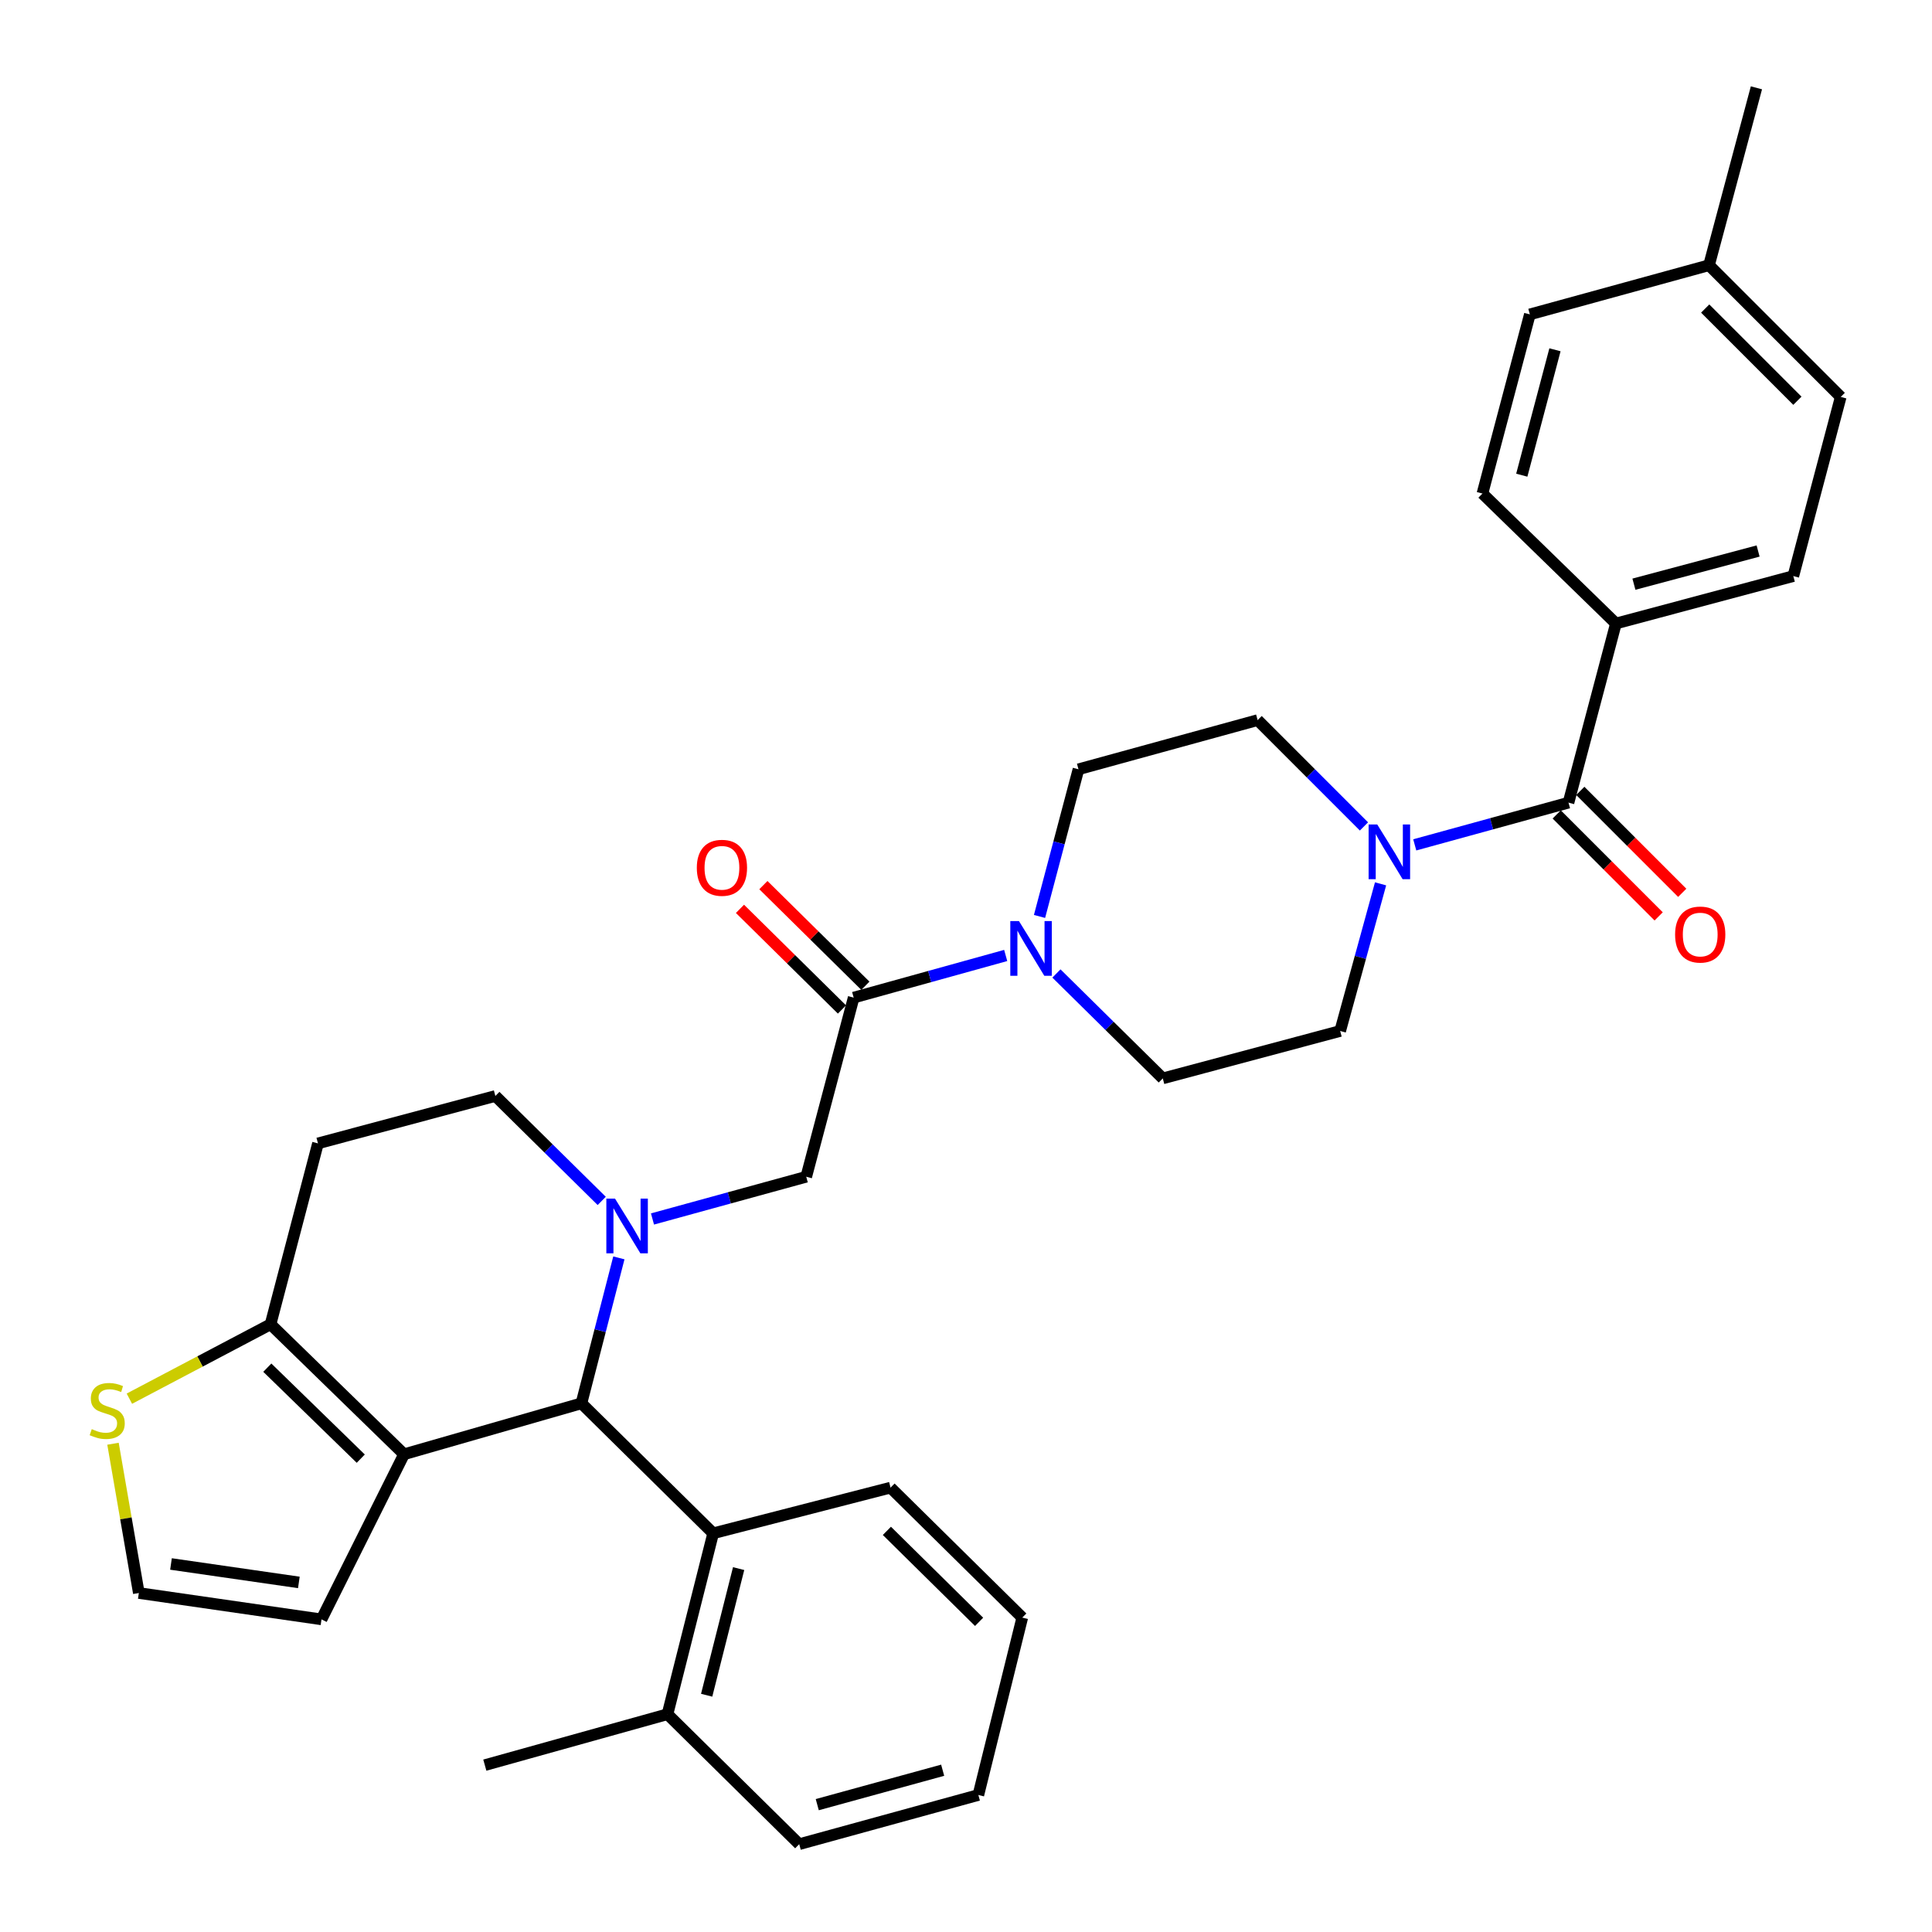 <?xml version='1.0' encoding='iso-8859-1'?>
<svg version='1.1' baseProfile='full'
              xmlns='http://www.w3.org/2000/svg'
                      xmlns:rdkit='http://www.rdkit.org/xml'
                      xmlns:xlink='http://www.w3.org/1999/xlink'
                  xml:space='preserve'
width='1000px' height='1000px' viewBox='0 0 1000 1000'>
<!-- END OF HEADER -->
<rect style='opacity:1.0;fill:#FFFFFF;stroke:none' width='1000' height='1000' x='0' y='0'> </rect>
<path class='bond-0' d='M 836.395,322.727 L 928.218,298.187' style='fill:none;fill-rule:evenodd;stroke:#000000;stroke-width:6px;stroke-linecap:butt;stroke-linejoin:miter;stroke-opacity:1' />
<path class='bond-0' d='M 845.713,302.377 L 909.99,285.199' style='fill:none;fill-rule:evenodd;stroke:#000000;stroke-width:6px;stroke-linecap:butt;stroke-linejoin:miter;stroke-opacity:1' />
<path class='bond-1' d='M 836.395,322.727 L 767.309,255.453' style='fill:none;fill-rule:evenodd;stroke:#000000;stroke-width:6px;stroke-linecap:butt;stroke-linejoin:miter;stroke-opacity:1' />
<path class='bond-2' d='M 836.395,322.727 L 811.855,415.452' style='fill:none;fill-rule:evenodd;stroke:#000000;stroke-width:6px;stroke-linecap:butt;stroke-linejoin:miter;stroke-opacity:1' />
<path class='bond-3' d='M 714.582,457.476 L 704.126,495.557' style='fill:none;fill-rule:evenodd;stroke:#0000FF;stroke-width:6px;stroke-linecap:butt;stroke-linejoin:miter;stroke-opacity:1' />
<path class='bond-3' d='M 704.126,495.557 L 693.67,533.637' style='fill:none;fill-rule:evenodd;stroke:#000000;stroke-width:6px;stroke-linecap:butt;stroke-linejoin:miter;stroke-opacity:1' />
<path class='bond-4' d='M 732.274,437.303 L 772.064,426.378' style='fill:none;fill-rule:evenodd;stroke:#0000FF;stroke-width:6px;stroke-linecap:butt;stroke-linejoin:miter;stroke-opacity:1' />
<path class='bond-4' d='M 772.064,426.378 L 811.855,415.452' style='fill:none;fill-rule:evenodd;stroke:#000000;stroke-width:6px;stroke-linecap:butt;stroke-linejoin:miter;stroke-opacity:1' />
<path class='bond-5' d='M 705.979,427.762 L 678.462,400.245' style='fill:none;fill-rule:evenodd;stroke:#0000FF;stroke-width:6px;stroke-linecap:butt;stroke-linejoin:miter;stroke-opacity:1' />
<path class='bond-5' d='M 678.462,400.245 L 650.945,372.728' style='fill:none;fill-rule:evenodd;stroke:#000000;stroke-width:6px;stroke-linecap:butt;stroke-linejoin:miter;stroke-opacity:1' />
<path class='bond-6' d='M 805.754,421.552 L 832.136,447.938' style='fill:none;fill-rule:evenodd;stroke:#000000;stroke-width:6px;stroke-linecap:butt;stroke-linejoin:miter;stroke-opacity:1' />
<path class='bond-6' d='M 832.136,447.938 L 858.518,474.324' style='fill:none;fill-rule:evenodd;stroke:#FF0000;stroke-width:6px;stroke-linecap:butt;stroke-linejoin:miter;stroke-opacity:1' />
<path class='bond-6' d='M 817.956,409.352 L 844.338,435.738' style='fill:none;fill-rule:evenodd;stroke:#000000;stroke-width:6px;stroke-linecap:butt;stroke-linejoin:miter;stroke-opacity:1' />
<path class='bond-6' d='M 844.338,435.738 L 870.72,462.124' style='fill:none;fill-rule:evenodd;stroke:#FF0000;stroke-width:6px;stroke-linecap:butt;stroke-linejoin:miter;stroke-opacity:1' />
<path class='bond-7' d='M 928.218,298.187 L 952.758,205.453' style='fill:none;fill-rule:evenodd;stroke:#000000;stroke-width:6px;stroke-linecap:butt;stroke-linejoin:miter;stroke-opacity:1' />
<path class='bond-8' d='M 952.758,205.453 L 884.583,137.278' style='fill:none;fill-rule:evenodd;stroke:#000000;stroke-width:6px;stroke-linecap:butt;stroke-linejoin:miter;stroke-opacity:1' />
<path class='bond-8' d='M 930.331,207.428 L 882.608,159.705' style='fill:none;fill-rule:evenodd;stroke:#000000;stroke-width:6px;stroke-linecap:butt;stroke-linejoin:miter;stroke-opacity:1' />
<path class='bond-9' d='M 300.944,726.362 L 209.13,752.723' style='fill:none;fill-rule:evenodd;stroke:#000000;stroke-width:6px;stroke-linecap:butt;stroke-linejoin:miter;stroke-opacity:1' />
<path class='bond-10' d='M 300.944,726.362 L 310.635,688.72' style='fill:none;fill-rule:evenodd;stroke:#000000;stroke-width:6px;stroke-linecap:butt;stroke-linejoin:miter;stroke-opacity:1' />
<path class='bond-10' d='M 310.635,688.72 L 320.327,651.078' style='fill:none;fill-rule:evenodd;stroke:#0000FF;stroke-width:6px;stroke-linecap:butt;stroke-linejoin:miter;stroke-opacity:1' />
<path class='bond-11' d='M 300.944,726.362 L 369.129,793.636' style='fill:none;fill-rule:evenodd;stroke:#000000;stroke-width:6px;stroke-linecap:butt;stroke-linejoin:miter;stroke-opacity:1' />
<path class='bond-12' d='M 311.448,621.589 L 283.923,594.431' style='fill:none;fill-rule:evenodd;stroke:#0000FF;stroke-width:6px;stroke-linecap:butt;stroke-linejoin:miter;stroke-opacity:1' />
<path class='bond-12' d='M 283.923,594.431 L 256.398,567.274' style='fill:none;fill-rule:evenodd;stroke:#000000;stroke-width:6px;stroke-linecap:butt;stroke-linejoin:miter;stroke-opacity:1' />
<path class='bond-13' d='M 337.727,630.939 L 377.517,620.013' style='fill:none;fill-rule:evenodd;stroke:#0000FF;stroke-width:6px;stroke-linecap:butt;stroke-linejoin:miter;stroke-opacity:1' />
<path class='bond-13' d='M 377.517,620.013 L 417.308,609.088' style='fill:none;fill-rule:evenodd;stroke:#000000;stroke-width:6px;stroke-linecap:butt;stroke-linejoin:miter;stroke-opacity:1' />
<path class='bond-14' d='M 256.398,567.274 L 164.584,591.814' style='fill:none;fill-rule:evenodd;stroke:#000000;stroke-width:6px;stroke-linecap:butt;stroke-linejoin:miter;stroke-opacity:1' />
<path class='bond-15' d='M 164.584,591.814 L 140.035,685.449' style='fill:none;fill-rule:evenodd;stroke:#000000;stroke-width:6px;stroke-linecap:butt;stroke-linejoin:miter;stroke-opacity:1' />
<path class='bond-16' d='M 209.13,752.723 L 140.035,685.449' style='fill:none;fill-rule:evenodd;stroke:#000000;stroke-width:6px;stroke-linecap:butt;stroke-linejoin:miter;stroke-opacity:1' />
<path class='bond-16' d='M 186.729,754.995 L 138.362,707.903' style='fill:none;fill-rule:evenodd;stroke:#000000;stroke-width:6px;stroke-linecap:butt;stroke-linejoin:miter;stroke-opacity:1' />
<path class='bond-17' d='M 209.13,752.723 L 166.406,838.182' style='fill:none;fill-rule:evenodd;stroke:#000000;stroke-width:6px;stroke-linecap:butt;stroke-linejoin:miter;stroke-opacity:1' />
<path class='bond-18' d='M 140.035,685.449 L 103.5,704.701' style='fill:none;fill-rule:evenodd;stroke:#000000;stroke-width:6px;stroke-linecap:butt;stroke-linejoin:miter;stroke-opacity:1' />
<path class='bond-18' d='M 103.5,704.701 L 66.965,723.952' style='fill:none;fill-rule:evenodd;stroke:#CCCC00;stroke-width:6px;stroke-linecap:butt;stroke-linejoin:miter;stroke-opacity:1' />
<path class='bond-19' d='M 58.487,747.274 L 65.173,785.908' style='fill:none;fill-rule:evenodd;stroke:#CCCC00;stroke-width:6px;stroke-linecap:butt;stroke-linejoin:miter;stroke-opacity:1' />
<path class='bond-19' d='M 65.173,785.908 L 71.859,824.541' style='fill:none;fill-rule:evenodd;stroke:#000000;stroke-width:6px;stroke-linecap:butt;stroke-linejoin:miter;stroke-opacity:1' />
<path class='bond-20' d='M 71.859,824.541 L 166.406,838.182' style='fill:none;fill-rule:evenodd;stroke:#000000;stroke-width:6px;stroke-linecap:butt;stroke-linejoin:miter;stroke-opacity:1' />
<path class='bond-20' d='M 88.505,809.509 L 154.688,819.058' style='fill:none;fill-rule:evenodd;stroke:#000000;stroke-width:6px;stroke-linecap:butt;stroke-linejoin:miter;stroke-opacity:1' />
<path class='bond-21' d='M 558.221,398.178 L 548.138,436.266' style='fill:none;fill-rule:evenodd;stroke:#000000;stroke-width:6px;stroke-linecap:butt;stroke-linejoin:miter;stroke-opacity:1' />
<path class='bond-21' d='M 548.138,436.266 L 538.055,474.354' style='fill:none;fill-rule:evenodd;stroke:#0000FF;stroke-width:6px;stroke-linecap:butt;stroke-linejoin:miter;stroke-opacity:1' />
<path class='bond-22' d='M 558.221,398.178 L 650.945,372.728' style='fill:none;fill-rule:evenodd;stroke:#000000;stroke-width:6px;stroke-linecap:butt;stroke-linejoin:miter;stroke-opacity:1' />
<path class='bond-23' d='M 417.308,609.088 L 441.857,516.363' style='fill:none;fill-rule:evenodd;stroke:#000000;stroke-width:6px;stroke-linecap:butt;stroke-linejoin:miter;stroke-opacity:1' />
<path class='bond-24' d='M 441.857,516.363 L 481.203,505.457' style='fill:none;fill-rule:evenodd;stroke:#000000;stroke-width:6px;stroke-linecap:butt;stroke-linejoin:miter;stroke-opacity:1' />
<path class='bond-24' d='M 481.203,505.457 L 520.549,494.55' style='fill:none;fill-rule:evenodd;stroke:#0000FF;stroke-width:6px;stroke-linecap:butt;stroke-linejoin:miter;stroke-opacity:1' />
<path class='bond-25' d='M 447.916,510.222 L 421.521,484.179' style='fill:none;fill-rule:evenodd;stroke:#000000;stroke-width:6px;stroke-linecap:butt;stroke-linejoin:miter;stroke-opacity:1' />
<path class='bond-25' d='M 421.521,484.179 L 395.126,458.137' style='fill:none;fill-rule:evenodd;stroke:#FF0000;stroke-width:6px;stroke-linecap:butt;stroke-linejoin:miter;stroke-opacity:1' />
<path class='bond-25' d='M 435.798,522.504 L 409.403,496.462' style='fill:none;fill-rule:evenodd;stroke:#000000;stroke-width:6px;stroke-linecap:butt;stroke-linejoin:miter;stroke-opacity:1' />
<path class='bond-25' d='M 409.403,496.462 L 383.008,470.42' style='fill:none;fill-rule:evenodd;stroke:#FF0000;stroke-width:6px;stroke-linecap:butt;stroke-linejoin:miter;stroke-opacity:1' />
<path class='bond-26' d='M 546.806,503.87 L 574.331,531.023' style='fill:none;fill-rule:evenodd;stroke:#0000FF;stroke-width:6px;stroke-linecap:butt;stroke-linejoin:miter;stroke-opacity:1' />
<path class='bond-26' d='M 574.331,531.023 L 601.856,558.177' style='fill:none;fill-rule:evenodd;stroke:#000000;stroke-width:6px;stroke-linecap:butt;stroke-linejoin:miter;stroke-opacity:1' />
<path class='bond-27' d='M 601.856,558.177 L 693.67,533.637' style='fill:none;fill-rule:evenodd;stroke:#000000;stroke-width:6px;stroke-linecap:butt;stroke-linejoin:miter;stroke-opacity:1' />
<path class='bond-28' d='M 369.129,793.636 L 345.49,887.271' style='fill:none;fill-rule:evenodd;stroke:#000000;stroke-width:6px;stroke-linecap:butt;stroke-linejoin:miter;stroke-opacity:1' />
<path class='bond-28' d='M 382.313,811.905 L 365.765,877.45' style='fill:none;fill-rule:evenodd;stroke:#000000;stroke-width:6px;stroke-linecap:butt;stroke-linejoin:miter;stroke-opacity:1' />
<path class='bond-29' d='M 369.129,793.636 L 460.943,769.997' style='fill:none;fill-rule:evenodd;stroke:#000000;stroke-width:6px;stroke-linecap:butt;stroke-linejoin:miter;stroke-opacity:1' />
<path class='bond-30' d='M 345.49,887.271 L 250.944,913.633' style='fill:none;fill-rule:evenodd;stroke:#000000;stroke-width:6px;stroke-linecap:butt;stroke-linejoin:miter;stroke-opacity:1' />
<path class='bond-31' d='M 345.49,887.271 L 413.674,954.545' style='fill:none;fill-rule:evenodd;stroke:#000000;stroke-width:6px;stroke-linecap:butt;stroke-linejoin:miter;stroke-opacity:1' />
<path class='bond-32' d='M 460.943,769.997 L 529.127,837.271' style='fill:none;fill-rule:evenodd;stroke:#000000;stroke-width:6px;stroke-linecap:butt;stroke-linejoin:miter;stroke-opacity:1' />
<path class='bond-32' d='M 459.052,792.371 L 506.781,839.463' style='fill:none;fill-rule:evenodd;stroke:#000000;stroke-width:6px;stroke-linecap:butt;stroke-linejoin:miter;stroke-opacity:1' />
<path class='bond-33' d='M 413.674,954.545 L 506.399,929.085' style='fill:none;fill-rule:evenodd;stroke:#000000;stroke-width:6px;stroke-linecap:butt;stroke-linejoin:miter;stroke-opacity:1' />
<path class='bond-33' d='M 423.015,934.088 L 487.922,916.265' style='fill:none;fill-rule:evenodd;stroke:#000000;stroke-width:6px;stroke-linecap:butt;stroke-linejoin:miter;stroke-opacity:1' />
<path class='bond-34' d='M 529.127,837.271 L 506.399,929.085' style='fill:none;fill-rule:evenodd;stroke:#000000;stroke-width:6px;stroke-linecap:butt;stroke-linejoin:miter;stroke-opacity:1' />
<path class='bond-35' d='M 884.583,137.278 L 791.849,162.729' style='fill:none;fill-rule:evenodd;stroke:#000000;stroke-width:6px;stroke-linecap:butt;stroke-linejoin:miter;stroke-opacity:1' />
<path class='bond-36' d='M 884.583,137.278 L 909.123,45.455' style='fill:none;fill-rule:evenodd;stroke:#000000;stroke-width:6px;stroke-linecap:butt;stroke-linejoin:miter;stroke-opacity:1' />
<path class='bond-37' d='M 791.849,162.729 L 767.309,255.453' style='fill:none;fill-rule:evenodd;stroke:#000000;stroke-width:6px;stroke-linecap:butt;stroke-linejoin:miter;stroke-opacity:1' />
<path class='bond-37' d='M 804.848,181.052 L 787.67,245.959' style='fill:none;fill-rule:evenodd;stroke:#000000;stroke-width:6px;stroke-linecap:butt;stroke-linejoin:miter;stroke-opacity:1' />
<path  class='atom-1' d='M 712.87 426.752
L 722.15 441.752
Q 723.07 443.232, 724.55 445.912
Q 726.03 448.592, 726.11 448.752
L 726.11 426.752
L 729.87 426.752
L 729.87 455.072
L 725.99 455.072
L 716.03 438.672
Q 714.87 436.752, 713.63 434.552
Q 712.43 432.352, 712.07 431.672
L 712.07 455.072
L 708.39 455.072
L 708.39 426.752
L 712.87 426.752
' fill='#0000FF'/>
<path  class='atom-3' d='M 867.03 483.717
Q 867.03 476.917, 870.39 473.117
Q 873.75 469.317, 880.03 469.317
Q 886.31 469.317, 889.67 473.117
Q 893.03 476.917, 893.03 483.717
Q 893.03 490.597, 889.63 494.517
Q 886.23 498.397, 880.03 498.397
Q 873.79 498.397, 870.39 494.517
Q 867.03 490.637, 867.03 483.717
M 880.03 495.197
Q 884.35 495.197, 886.67 492.317
Q 889.03 489.397, 889.03 483.717
Q 889.03 478.157, 886.67 475.357
Q 884.35 472.517, 880.03 472.517
Q 875.71 472.517, 873.35 475.317
Q 871.03 478.117, 871.03 483.717
Q 871.03 489.437, 873.35 492.317
Q 875.71 495.197, 880.03 495.197
' fill='#FF0000'/>
<path  class='atom-7' d='M 318.323 620.388
L 327.603 635.388
Q 328.523 636.868, 330.003 639.548
Q 331.483 642.228, 331.563 642.388
L 331.563 620.388
L 335.323 620.388
L 335.323 648.708
L 331.443 648.708
L 321.483 632.308
Q 320.323 630.388, 319.083 628.188
Q 317.883 625.988, 317.523 625.308
L 317.523 648.708
L 313.843 648.708
L 313.843 620.388
L 318.323 620.388
' fill='#0000FF'/>
<path  class='atom-12' d='M 47.496 739.715
Q 47.816 739.835, 49.136 740.395
Q 50.456 740.955, 51.896 741.315
Q 53.376 741.635, 54.816 741.635
Q 57.496 741.635, 59.056 740.355
Q 60.616 739.035, 60.616 736.755
Q 60.616 735.195, 59.816 734.235
Q 59.056 733.275, 57.856 732.755
Q 56.656 732.235, 54.656 731.635
Q 52.136 730.875, 50.616 730.155
Q 49.136 729.435, 48.056 727.915
Q 47.016 726.395, 47.016 723.835
Q 47.016 720.275, 49.416 718.075
Q 51.856 715.875, 56.656 715.875
Q 59.936 715.875, 63.656 717.435
L 62.736 720.515
Q 59.336 719.115, 56.776 719.115
Q 54.016 719.115, 52.496 720.275
Q 50.976 721.395, 51.016 723.355
Q 51.016 724.875, 51.776 725.795
Q 52.576 726.715, 53.696 727.235
Q 54.856 727.755, 56.776 728.355
Q 59.336 729.155, 60.856 729.955
Q 62.376 730.755, 63.456 732.395
Q 64.576 733.995, 64.576 736.755
Q 64.576 740.675, 61.936 742.795
Q 59.336 744.875, 54.976 744.875
Q 52.456 744.875, 50.536 744.315
Q 48.656 743.795, 46.416 742.875
L 47.496 739.715
' fill='#CCCC00'/>
<path  class='atom-18' d='M 527.411 476.753
L 536.691 491.753
Q 537.611 493.233, 539.091 495.913
Q 540.571 498.593, 540.651 498.753
L 540.651 476.753
L 544.411 476.753
L 544.411 505.073
L 540.531 505.073
L 530.571 488.673
Q 529.411 486.753, 528.171 484.553
Q 526.971 482.353, 526.611 481.673
L 526.611 505.073
L 522.931 505.073
L 522.931 476.753
L 527.411 476.753
' fill='#0000FF'/>
<path  class='atom-19' d='M 360.672 449.169
Q 360.672 442.369, 364.032 438.569
Q 367.392 434.769, 373.672 434.769
Q 379.952 434.769, 383.312 438.569
Q 386.672 442.369, 386.672 449.169
Q 386.672 456.049, 383.272 459.969
Q 379.872 463.849, 373.672 463.849
Q 367.432 463.849, 364.032 459.969
Q 360.672 456.089, 360.672 449.169
M 373.672 460.649
Q 377.992 460.649, 380.312 457.769
Q 382.672 454.849, 382.672 449.169
Q 382.672 443.609, 380.312 440.809
Q 377.992 437.969, 373.672 437.969
Q 369.352 437.969, 366.992 440.769
Q 364.672 443.569, 364.672 449.169
Q 364.672 454.889, 366.992 457.769
Q 369.352 460.649, 373.672 460.649
' fill='#FF0000'/>
</svg>
